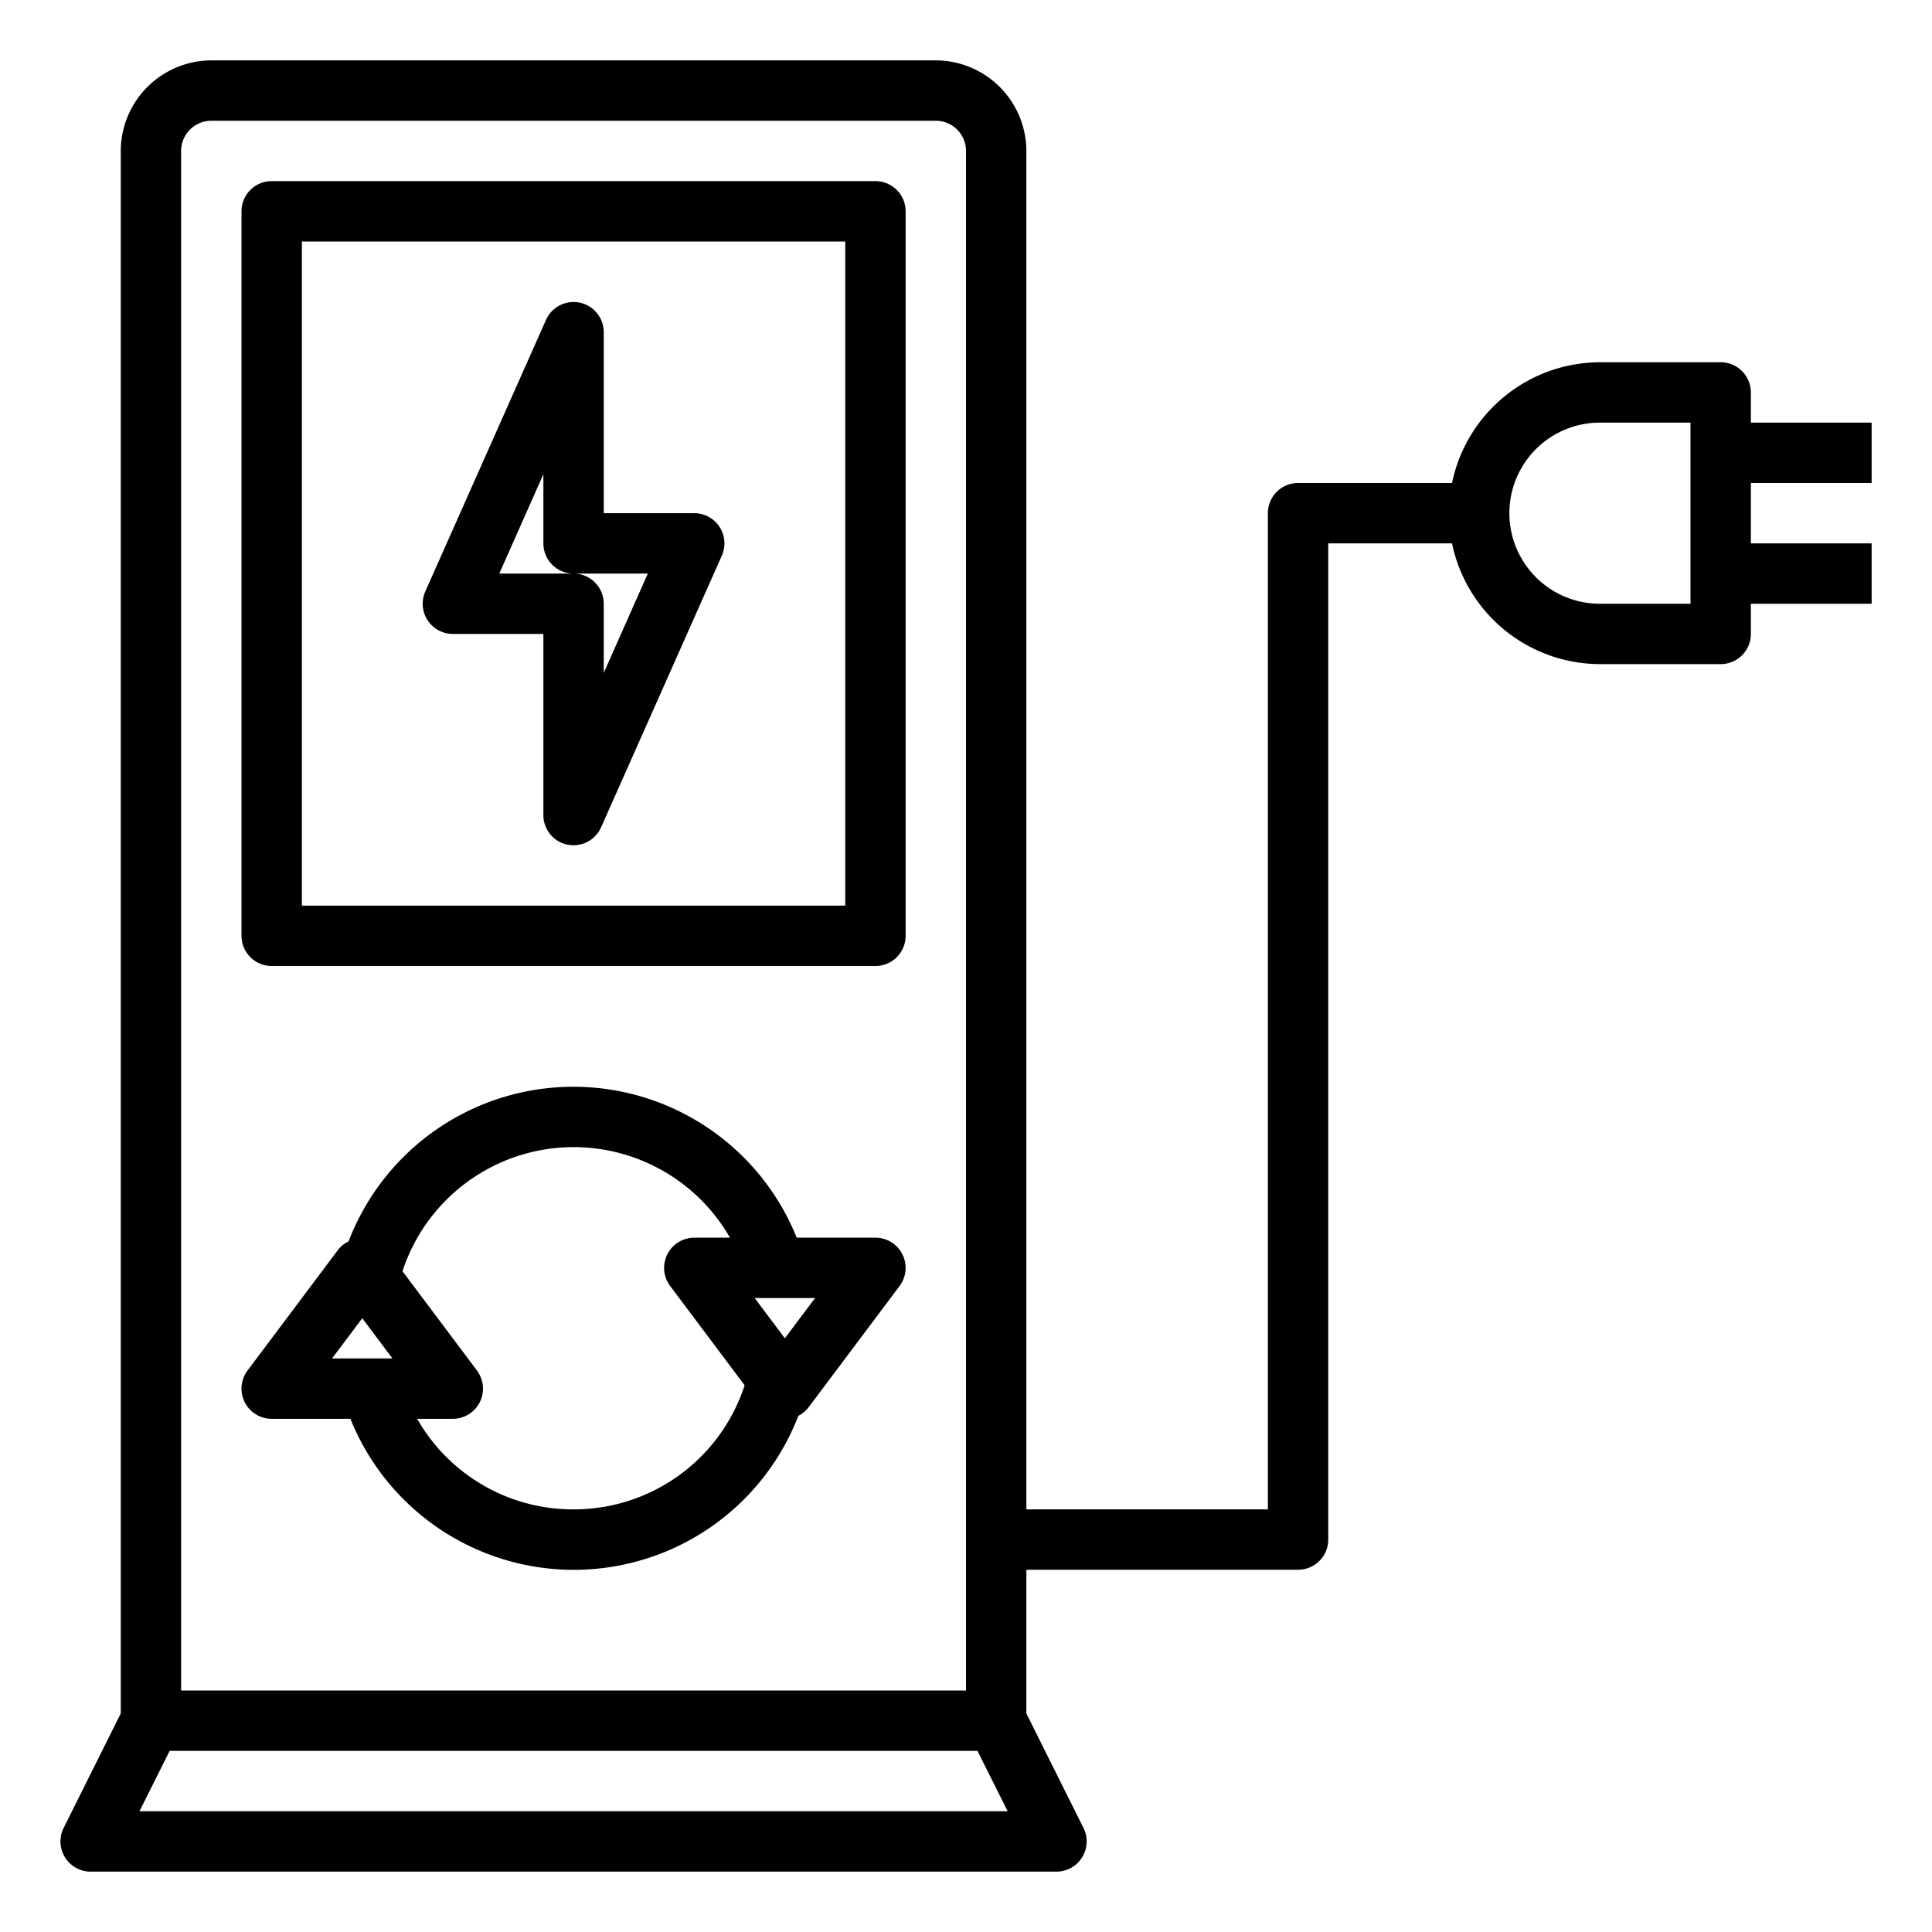 <?xml version="1.0"?>
<svg xmlns="http://www.w3.org/2000/svg" viewBox="0 0 64 64" width="512" height="512"><g id="EV_Station" data-name="EV Station"><path d="M29,41H26.392a7.974,7.974,0,0,0-14.846.125.914.914,0,0,0-.346.275l-3,4A1,1,0,0,0,9,47h2.608a7.974,7.974,0,0,0,14.839-.1,1,1,0,0,0,.353-.3l3-4A1,1,0,0,0,29,41ZM12,43.667,13,45H11ZM19,50a5.942,5.942,0,0,1-5.181-3H15a1,1,0,0,0,.8-1.6l-2.467-3.289A5.967,5.967,0,0,1,24.181,41H23a1,1,0,0,0-.8,1.6l2.467,3.289A5.948,5.948,0,0,1,19,50Zm7-5.667L25,43h2Z"/><path d="M62,16V14H58V13a1,1,0,0,0-1-1H53a5.017,5.017,0,0,0-4.9,4H43a1,1,0,0,0-1,1V50H34V5a3.009,3.009,0,0,0-3-3H7A3.009,3.009,0,0,0,4,5V56.76L2.11,60.55A1,1,0,0,0,3,62H35a1,1,0,0,0,.89-1.45L34,56.76V52h9a1,1,0,0,0,1-1V18h4.1A5.017,5.017,0,0,0,53,22h4a1,1,0,0,0,1-1V20h4V18H58V16ZM6,5A1,1,0,0,1,7,4H31a1,1,0,0,1,1,1V56H6ZM4.62,60l1-2H32.38l1,2ZM56,20H53a3,3,0,0,1,0-6h3Z"/><path d="M29,6H9A1,1,0,0,0,8,7V31a1,1,0,0,0,1,1H29a1,1,0,0,0,1-1V7A1,1,0,0,0,29,6ZM28,30H10V8H28Z"/><path d="M23.84,17.46A1,1,0,0,0,23,17H20V11a1,1,0,0,0-1.91-.41l-4,9A1,1,0,0,0,15,21h3v6a1,1,0,0,0,.79.98A1.492,1.492,0,0,0,19,28a1,1,0,0,0,.91-.59l4-9A1,1,0,0,0,23.84,17.46ZM20,22.29V20a1,1,0,0,0-1-1H16.54L18,15.71V18a1,1,0,0,0,1,1h2.46Z"/></g></svg>
